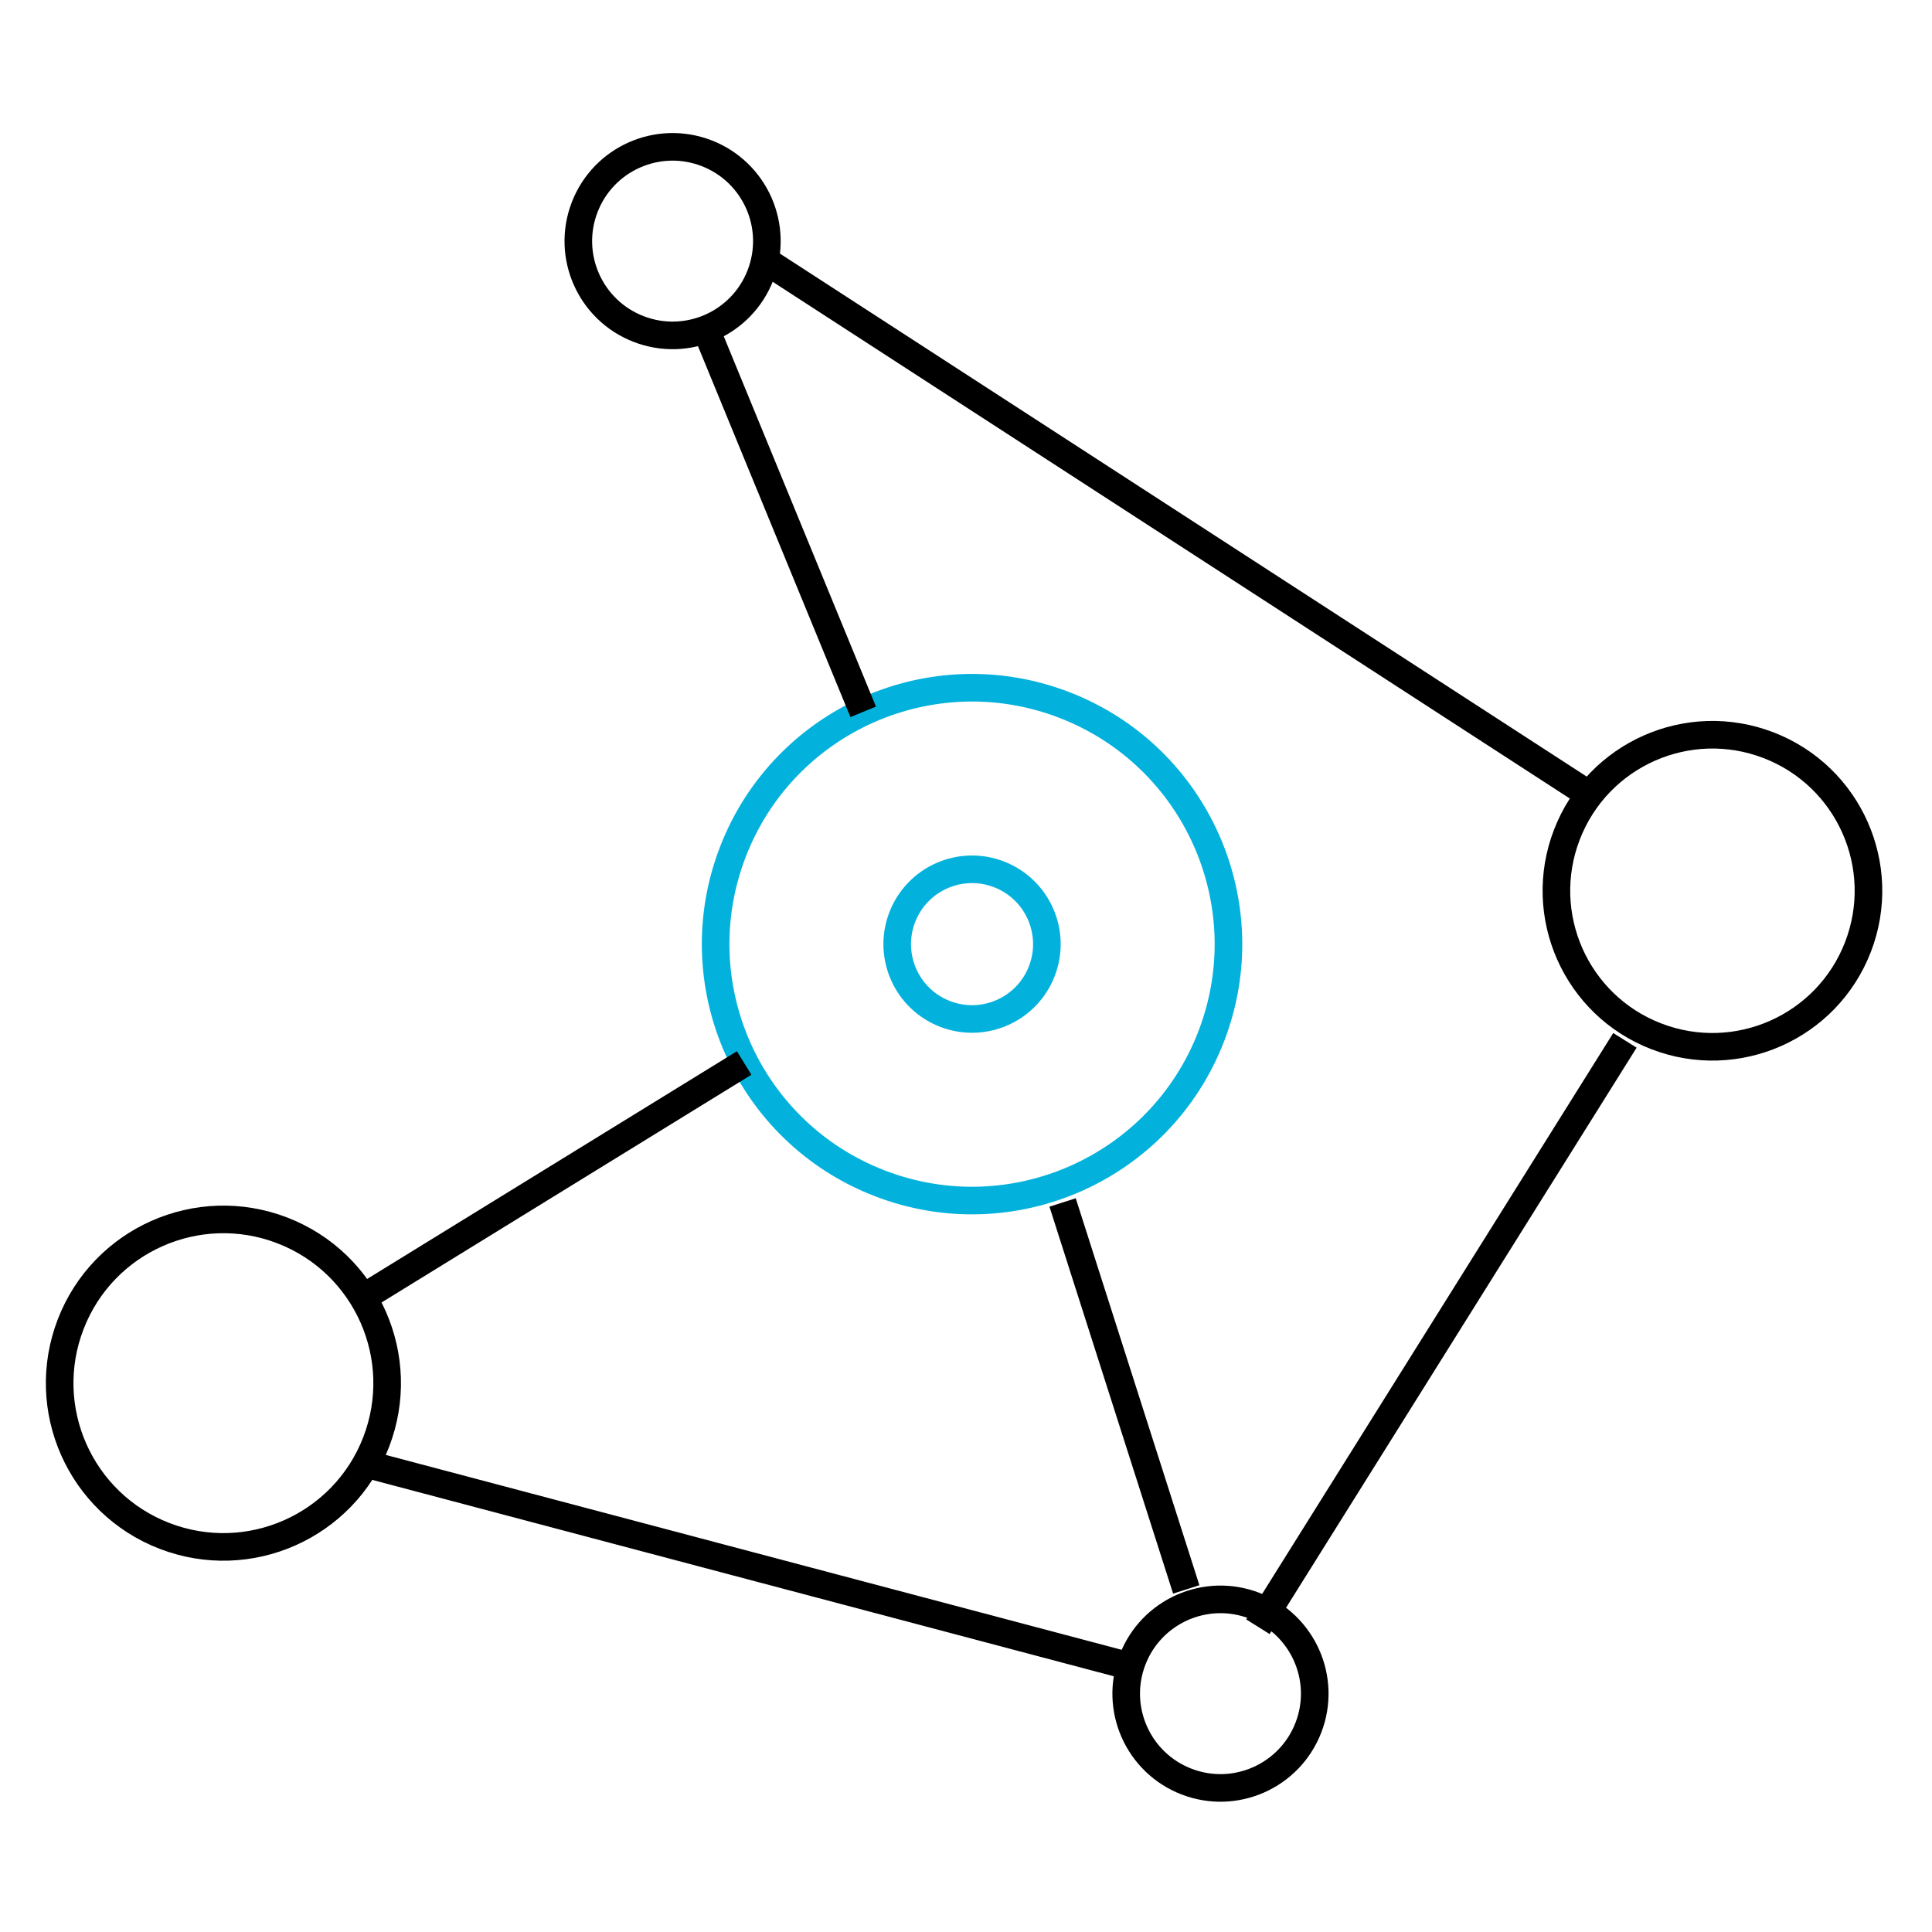 <?xml version="1.0" encoding="UTF-8"?>
<svg xmlns="http://www.w3.org/2000/svg" width="70" height="70" viewBox="0 0 70 70" fill="none">
  <path d="M10.231 44.581C13.287 45.761 14.808 49.195 13.628 52.251C12.448 55.307 9.014 56.828 5.958 55.648C2.902 54.468 1.381 51.034 2.561 47.978C3.741 44.922 7.175 43.401 10.231 44.581Z" stroke="black"></path>
  <path d="M45.45 58.178C47.209 58.858 48.085 60.835 47.406 62.594C46.726 64.354 44.749 65.229 42.99 64.55C41.23 63.871 40.355 61.894 41.034 60.134C41.713 58.375 43.69 57.499 45.45 58.178Z" stroke="black"></path>
  <path d="M25.599 5.55C27.359 6.23 28.235 8.207 27.555 9.966C26.876 11.726 24.899 12.601 23.14 11.922C21.38 11.243 20.504 9.266 21.184 7.506C21.863 5.747 23.84 4.871 25.599 5.55Z" stroke="black"></path>
  <path d="M64.081 27.002C66.993 28.126 68.442 31.398 67.318 34.31C66.194 37.222 62.921 38.671 60.009 37.547C57.097 36.423 55.648 33.151 56.772 30.239C57.896 27.326 61.169 25.877 64.081 27.002Z" stroke="black"></path>
  <circle cx="35.219" cy="34.208" r="9.288" transform="rotate(-68.89 35.219 34.208)" stroke="#03B2DC"></circle>
  <circle cx="35.219" cy="34.208" r="2.711" transform="rotate(-68.89 35.219 34.208)" stroke="#03B2DC"></circle>
  <path d="M13.532 53.114L40.727 60.316" stroke="black"></path>
  <path d="M58.874 37.694L45.576 58.939" stroke="black"></path>
  <path d="M38.5 43.568L42.98 57.587" stroke="black"></path>
  <path d="M31.275 25.791L25.71 12.252" stroke="black"></path>
  <path d="M13.198 46.99L26.962 38.514" stroke="black"></path>
  <path d="M27.701 9.423L57.431 28.695" stroke="black"></path>
</svg>
